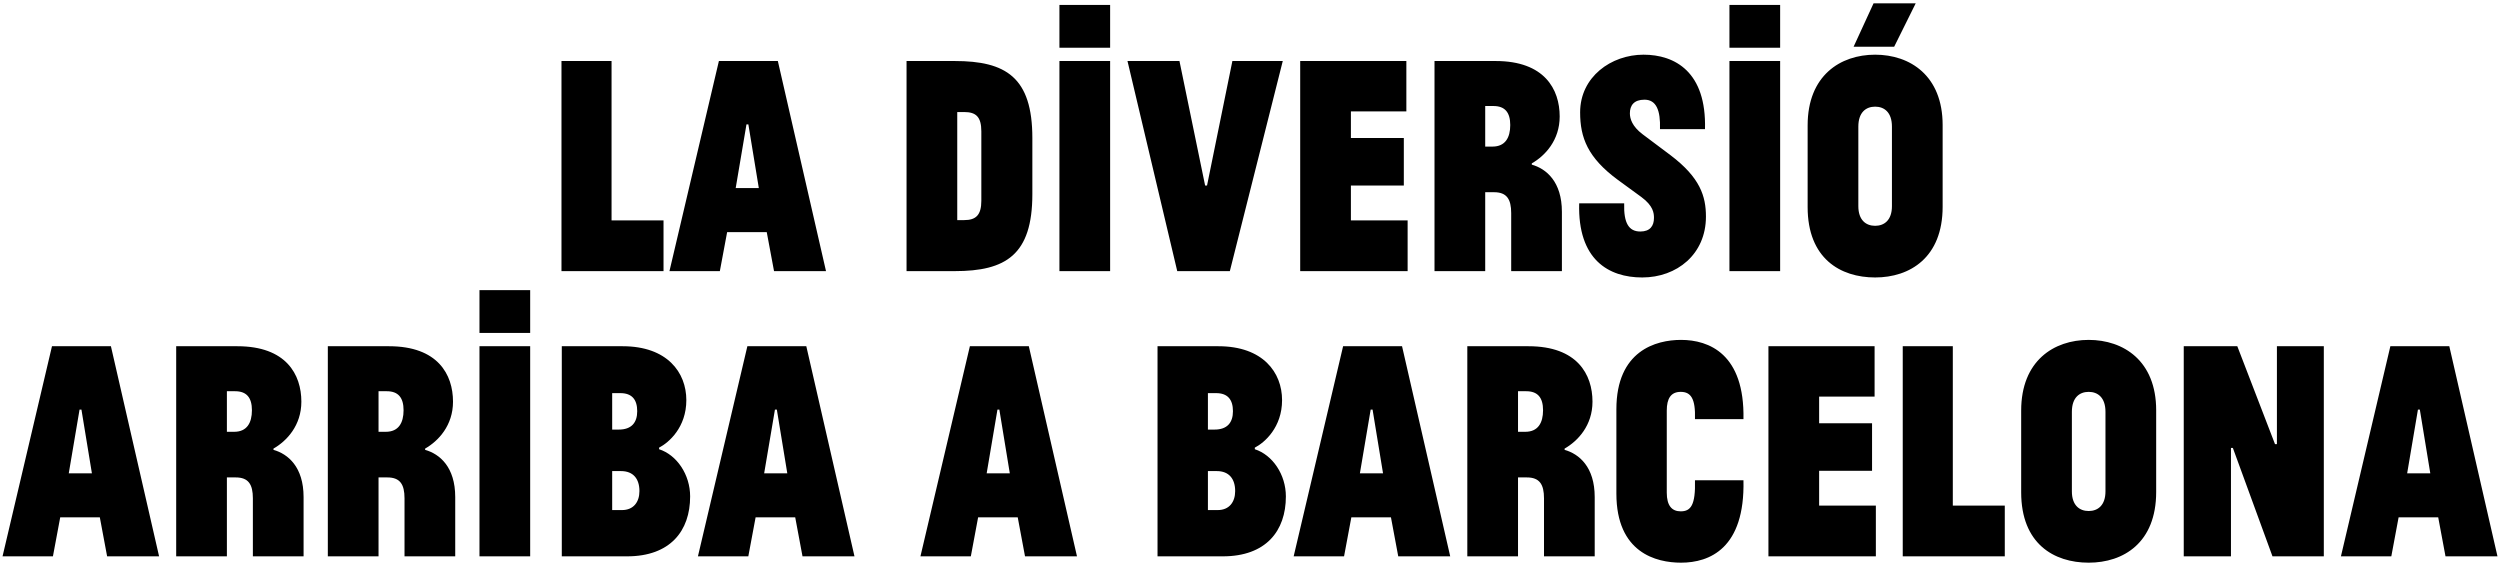 <svg xmlns="http://www.w3.org/2000/svg" fill="none" viewBox="0 0 710 160" height="160" width="710">
<path fill="black" d="M159.461 77V17.33H173.681V62.6H188.441V77H159.461ZM190.126 77L204.166 17.33H220.906L234.586 77H219.826L217.756 65.93H206.506L204.436 77H190.126ZM212.536 35.33H211.996L208.936 53.42H215.506L212.536 35.33ZM257.459 77V17.33H271.139C285.629 17.33 293.189 21.92 293.189 39.2V55.13C293.189 72.41 285.629 77 271.139 77H257.459ZM278.699 57.02V37.31C278.699 33.17 277.169 31.82 273.839 31.82H271.859V62.51H273.839C277.169 62.51 278.699 61.07 278.699 57.02ZM300.877 77V17.33H315.277V77H300.877ZM300.877 13.55V1.4H315.277V13.55H300.877ZM364.306 17.33L349.276 77H334.336L320.206 17.33H334.966L342.256 52.7H342.796L349.996 17.33H364.306ZM369.256 77V17.33H399.406V31.64H383.656V39.2H398.686V52.7H383.656V62.6H399.766V77H369.256ZM421.8 77H407.4V17.33H424.77C438.63 17.33 442.95 25.34 442.95 33.08C442.95 39.83 438.81 44.24 435.03 46.4V46.76C439.17 47.93 443.58 51.62 443.58 60.17V77H429.18V60.53C429.18 56.57 427.92 54.59 424.32 54.59H421.8V77ZM421.8 30.11V41.63H423.87C427.47 41.63 428.91 39.11 428.91 35.51C428.91 31.91 427.38 30.11 424.14 30.11H421.8ZM466.127 55.94L459.467 51.08C450.917 44.78 448.757 39.11 448.757 31.91C448.757 21.83 457.577 15.53 466.757 15.53C475.667 15.53 484.667 20.39 484.217 36.68H471.437C471.617 31.28 470.357 28.31 467.027 28.31C464.057 28.31 462.887 29.93 462.887 32.18C462.887 33.71 463.517 35.87 466.487 38.12L474.407 44.06C482.867 50.45 484.487 55.76 484.487 61.52C484.487 72.23 476.207 78.8 466.397 78.8C456.857 78.8 448.037 73.76 448.487 57.74H461.267C461.087 63.41 462.617 65.75 465.857 65.75C468.647 65.75 469.727 64.13 469.727 61.88C469.727 60.53 469.547 58.46 466.127 55.94ZM491.16 77V17.33H505.56V77H491.16ZM491.16 13.55V1.4H505.56V13.55H491.16ZM513.369 58.82V35.6C513.369 21.47 522.639 15.53 532.539 15.53C542.439 15.53 551.709 21.47 551.709 35.51V58.73C551.709 73.13 542.439 78.8 532.539 78.8C522.639 78.8 513.369 73.4 513.369 58.82ZM537.309 58.55V35.96C537.309 31.91 535.149 30.29 532.539 30.29C529.929 30.29 527.769 31.91 527.769 35.96V58.55C527.769 62.51 529.929 64.13 532.539 64.13C535.149 64.13 537.309 62.51 537.309 58.55ZM526.419 13.28L532.089 0.95H544.059L537.939 13.28H526.419ZM0.721 158L14.761 98.33H31.501L45.181 158H30.421L28.351 146.93H17.101L15.031 158H0.721ZM23.131 116.33H22.591L19.531 134.42H26.101L23.131 116.33ZM64.437 158H50.037V98.33H67.407C81.267 98.33 85.587 106.34 85.587 114.08C85.587 120.83 81.447 125.24 77.667 127.4V127.76C81.807 128.93 86.217 132.62 86.217 141.17V158H71.817V141.53C71.817 137.57 70.557 135.59 66.957 135.59H64.437V158ZM64.437 111.11V122.63H66.507C70.107 122.63 71.547 120.11 71.547 116.51C71.547 112.91 70.017 111.11 66.777 111.11H64.437ZM107.504 158H93.103V98.33H110.474C124.334 98.33 128.654 106.34 128.654 114.08C128.654 120.83 124.514 125.24 120.734 127.4V127.76C124.874 128.93 129.284 132.62 129.284 141.17V158H114.884V141.53C114.884 137.57 113.624 135.59 110.024 135.59H107.504V158ZM107.504 111.11V122.63H109.574C113.174 122.63 114.614 120.11 114.614 116.51C114.614 112.91 113.084 111.11 109.844 111.11H107.504ZM136.17 158V98.33H150.57V158H136.17ZM136.17 94.55V82.4H150.57V94.55H136.17ZM178.089 158H159.549V98.33H176.829C189.519 98.33 194.919 105.8 194.919 113.63C194.919 121.37 189.969 125.69 187.179 127.13V127.58C192.219 129.2 195.999 134.78 195.999 140.99C195.999 150.8 190.329 158 178.089 158ZM176.379 133.79H173.859V144.86H176.649C179.889 144.86 181.599 142.61 181.599 139.46C181.599 136.04 179.889 133.79 176.379 133.79ZM173.859 111.65V122H175.749C179.349 122 180.969 120.02 180.969 116.78C180.969 113.45 179.439 111.65 176.199 111.65H173.859ZM198.212 158L212.252 98.33H228.992L242.672 158H227.912L225.842 146.93H214.592L212.522 158H198.212ZM220.622 116.33H220.082L217.022 134.42H223.592L220.622 116.33ZM261.405 158L275.445 98.33H292.185L305.865 158H291.105L289.035 146.93H277.785L275.715 158H261.405ZM283.815 116.33H283.275L280.215 134.42H286.785L283.815 116.33ZM347.278 158H328.738V98.33H346.018C358.708 98.33 364.108 105.8 364.108 113.63C364.108 121.37 359.158 125.69 356.368 127.13V127.58C361.408 129.2 365.188 134.78 365.188 140.99C365.188 150.8 359.518 158 347.278 158ZM345.568 133.79H343.048V144.86H345.838C349.078 144.86 350.788 142.61 350.788 139.46C350.788 136.04 349.078 133.79 345.568 133.79ZM343.048 111.65V122H344.938C348.538 122 350.158 120.02 350.158 116.78C350.158 113.45 348.628 111.65 345.388 111.65H343.048ZM367.401 158L381.441 98.33H398.181L411.861 158H397.101L395.031 146.93H383.781L381.711 158H367.401ZM389.811 116.33H389.271L386.211 134.42H392.781L389.811 116.33ZM431.117 158H416.717V98.33H434.087C447.947 98.33 452.267 106.34 452.267 114.08C452.267 120.83 448.127 125.24 444.347 127.4V127.76C448.487 128.93 452.897 132.62 452.897 141.17V158H438.497V141.53C438.497 137.57 437.237 135.59 433.637 135.59H431.117V158ZM431.117 111.11V122.63H433.187C436.787 122.63 438.227 120.11 438.227 116.51C438.227 112.91 436.697 111.11 433.457 111.11H431.117ZM481.373 119.03C481.553 113.18 480.203 111.29 477.323 111.29C474.533 111.29 473.363 113.18 473.363 116.6V139.91C473.363 143.6 474.803 145.22 477.323 145.22C480.203 145.22 481.553 143.42 481.373 136.4H495.143C495.593 155.75 485.513 159.8 477.413 159.8C470.393 159.8 459.053 157.01 459.053 140.18V116.24C459.053 99.59 470.303 96.53 477.413 96.53C485.333 96.53 495.503 100.49 495.143 119.03H481.373ZM502.234 158V98.33H532.384V112.64H516.634V120.2H531.664V133.7H516.634V143.6H532.744V158H502.234ZM540.379 158V98.33H554.599V143.6H569.359V158H540.379ZM574.014 139.82V116.6C574.014 102.47 583.284 96.53 593.184 96.53C603.084 96.53 612.354 102.47 612.354 116.51V139.73C612.354 154.13 603.084 159.8 593.184 159.8C583.284 159.8 574.014 154.4 574.014 139.82ZM597.954 139.55V116.96C597.954 112.91 595.794 111.29 593.184 111.29C590.574 111.29 588.414 112.91 588.414 116.96V139.55C588.414 143.51 590.574 145.13 593.184 145.13C595.794 145.13 597.954 143.51 597.954 139.55ZM645.384 158L634.134 127.22H633.594V158H620.184V98.33H635.394L646.104 126.14H646.644V98.33H659.964V158H645.384ZM664.823 158L678.863 98.33H695.603L709.283 158H694.523L692.453 146.93H681.203L679.133 158H664.823ZM687.233 116.33H686.693L683.633 134.42H690.203L687.233 116.33Z"></path>
</svg>
